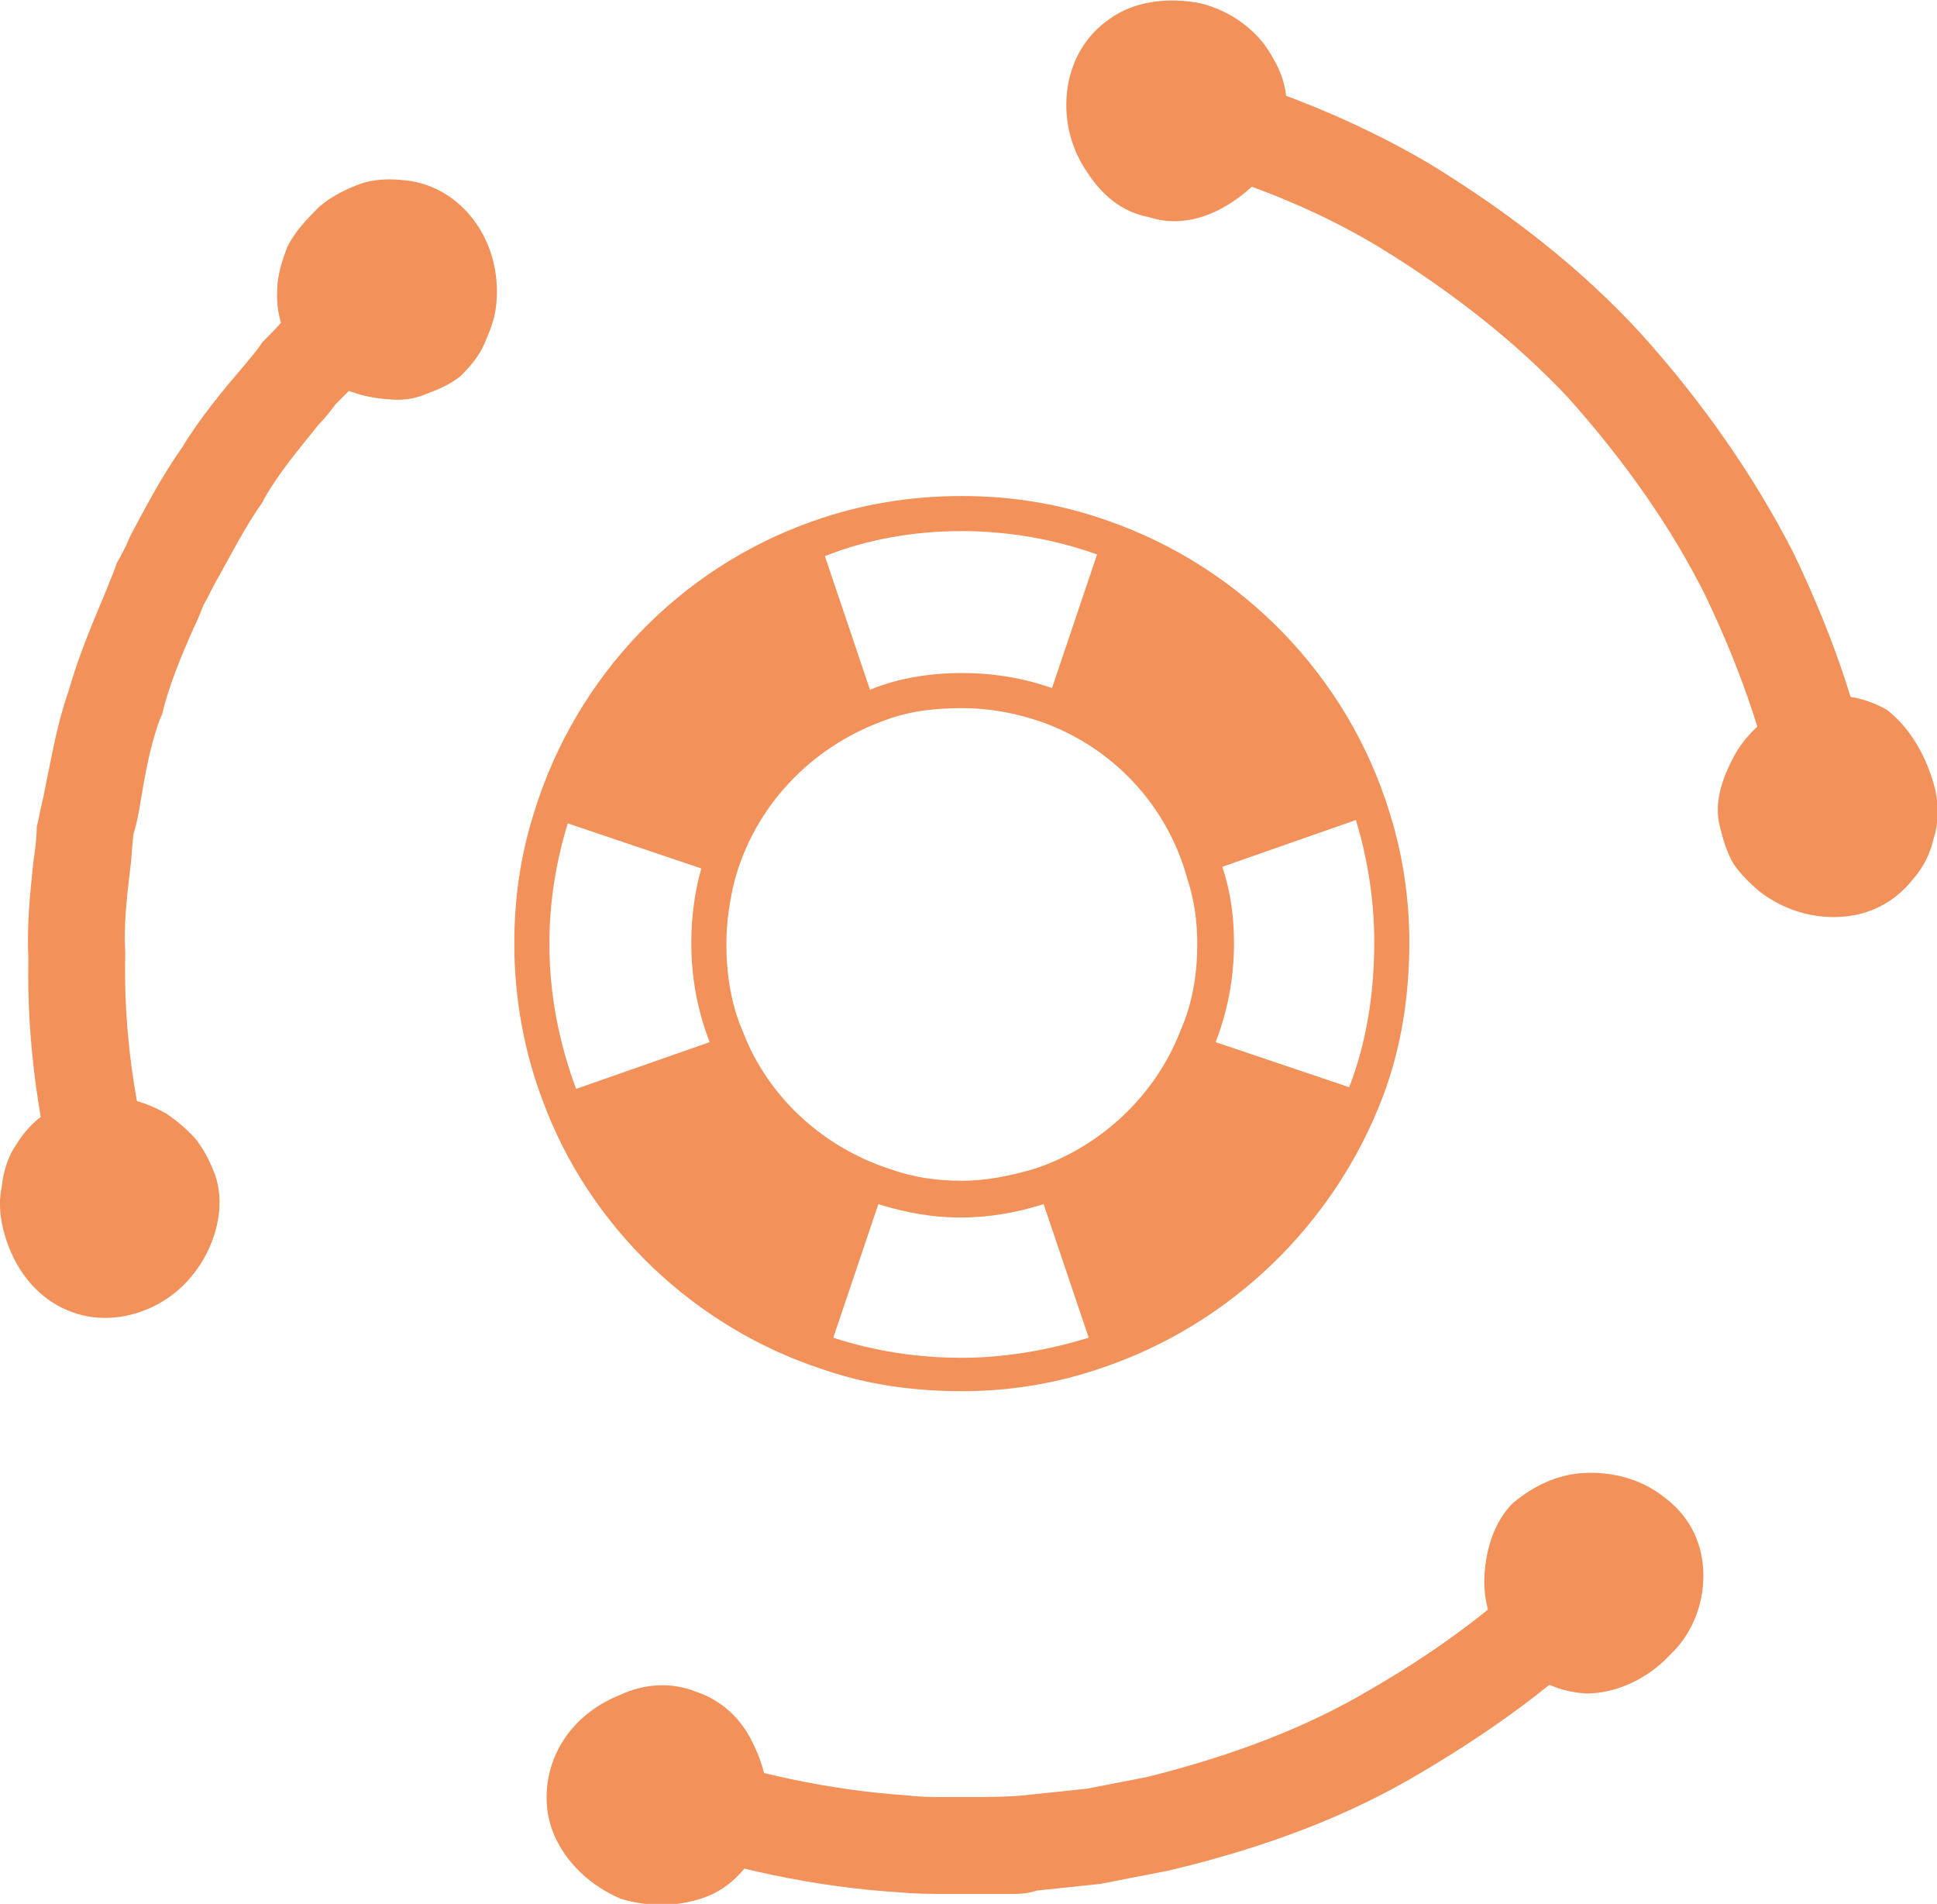 <?xml version="1.0" encoding="utf-8"?>
<!-- Generator: Adobe Illustrator 21.0.2, SVG Export Plug-In . SVG Version: 6.00 Build 0)  -->
<svg version="1.1" id="Vrstva_1" xmlns="http://www.w3.org/2000/svg" xmlns:xlink="http://www.w3.org/1999/xlink" x="0px" y="0px"
	 viewBox="0 0 116 114" style="enable-background:new 0 0 116 114;" xml:space="preserve">
<style type="text/css">
	.st0{fill:#4F5A6E;}
	.st1{opacity:0.1;}
	.st2{fill:#2E8DFA;}
	.st3{fill:#F29159;}
	.st4{fill:#478ACA;}
	.st5{fill:#B88168;}
	.st6{fill:#FDC968;}
	.st7{fill:#D36A61;}
</style>
<g>
	<path class="st3" d="M83.2,48.6c-2.5-8.1-8.8-14.6-16.8-17.4c-2.8-1-5.7-1.5-8.8-1.5c-3.1,0-6.1,0.5-8.9,1.5
		c-8,2.8-14.2,9.3-16.7,17.4c-0.8,2.5-1.2,5.1-1.2,7.9c0,3.3,0.6,6.5,1.7,9.4c2.8,7.6,9.1,13.6,16.8,16.1c2.6,0.9,5.4,1.3,8.3,1.3
		c3,0,5.8-0.5,8.4-1.4c7.7-2.6,13.9-8.6,16.8-16.2c1.1-2.9,1.6-6,1.6-9.3C84.4,53.8,84,51.1,83.2,48.6z M57.6,31.8
		c2.8,0,5.6,0.5,8.1,1.4l-2.7,8c-1.7-0.6-3.5-0.9-5.4-0.9c-1.9,0-3.8,0.3-5.5,1l-2.7-8C51.9,32.3,54.7,31.8,57.6,31.8z M34.5,65.2
		c-1-2.7-1.6-5.6-1.6-8.7c0-2.5,0.4-4.9,1.1-7.2l8,2.7c-0.4,1.4-0.6,2.9-0.6,4.5c0,2.1,0.4,4.1,1.1,5.9L34.5,65.2z M57.6,81.3
		c-2.7,0-5.2-0.4-7.7-1.2l2.7-8c1.6,0.5,3.2,0.8,4.9,0.8c1.8,0,3.4-0.3,5-0.8l2.7,8C62.9,80.8,60.3,81.3,57.6,81.3z M70.7,61.7
		c-1.5,3.9-4.8,7-8.8,8.3c-1.4,0.4-2.8,0.7-4.3,0.7c-1.5,0-2.9-0.2-4.3-0.7c-4-1.3-7.3-4.3-8.8-8.2c-0.7-1.6-1-3.4-1-5.3
		c0-1.3,0.2-2.6,0.5-3.8c1.2-4.4,4.5-7.9,8.8-9.5c1.5-0.6,3.1-0.8,4.8-0.8c1.7,0,3.2,0.3,4.7,0.8c4.3,1.5,7.6,5,8.8,9.4
		c0.4,1.2,0.6,2.5,0.6,3.9C71.7,58.4,71.4,60.1,70.7,61.7z M80.8,65.1l-8-2.7v0c0.7-1.8,1.1-3.8,1.1-5.9c0-1.6-0.2-3.1-0.7-4.6
		l8-2.8c0.7,2.3,1.1,4.8,1.1,7.3C82.3,59.6,81.8,62.5,80.8,65.1z"/>
	<g>
		<g>
			<path class="st3" d="M60.5,113.4c-0.9,0-1.8,0-2.6,0c-0.5,0-0.9,0-1.3,0c-0.9,0-1.8,0-2.8-0.1c-4.9-0.3-10.2-1.4-15.6-3.3
				c-1.5-0.5-2.3-2.2-1.8-3.7c0.5-1.5,2.2-2.3,3.7-1.8c4.9,1.7,9.7,2.7,14.2,3c0.8,0.1,1.5,0.1,2.2,0.1c0.5,0,1,0,1.5,0
				c1.1,0,2.3,0,3.3-0.1l3.8-0.4l3.6-0.7c5.2-1.3,9.6-3,13.3-5.2c4.7-2.7,8.4-5.6,11.4-8.8c1.1-1.2,2.9-1.3,4.1-0.2
				c1.2,1.1,1.3,2.9,0.2,4.1c-3.4,3.7-7.6,6.9-12.7,9.9c-4.2,2.5-9.1,4.4-15,5.8l-4.1,0.8l-3.8,0.4C61.5,113.4,61,113.4,60.5,113.4z
				"/>
			<g>
				<path class="st3" d="M37.2,113.7c-1.9-0.8-3.3-2.2-4-3.8c-0.7-1.6-0.6-3.5,0.2-5.1c0.8-1.6,2.2-2.7,3.7-3.3
					c1.5-0.7,3.1-0.8,4.6-0.2c1.5,0.5,2.7,1.6,3.4,3.1c0.7,1.4,1.1,3.1,0.7,4.9c-0.4,1.8-1.5,3.3-3.1,4.1
					C41.2,114.1,39.2,114.3,37.2,113.7z"/>
			</g>
			<g>
				<path class="st3" d="M100,99.1c1.5-1.4,2.1-3.4,2-5.1c-0.1-1.8-0.9-3.3-2.4-4.4c-1.4-1.1-3.2-1.5-4.8-1.4
					c-1.6,0.1-3,0.8-4.2,1.8c-1.1,1.1-1.6,2.7-1.7,4.3c-0.1,1.6,0.4,3.3,1.6,4.8c1.1,1.4,2.7,2.2,4.5,2.3
					C96.7,101.4,98.6,100.6,100,99.1z"/>
			</g>
		</g>
		<g>
			<path class="st3" d="M6.9,75.4c-1.3,0.1-2.6-0.8-3-2.1c-1.6-5.7-2.3-10.9-2.2-15.9c-0.1-2,0.1-3.9,0.3-5.8
				c0.1-0.7,0.2-1.4,0.2-2.1l0.1-0.4c0.1-0.6,0.3-1.3,0.4-1.9c0.4-1.9,0.7-3.8,1.4-5.8c0.6-2.1,1.4-4,2.2-5.9c0.2-0.5,0.4-1,0.6-1.5
				l0.1-0.3c0.3-0.5,0.6-1.1,0.8-1.6c0.9-1.7,1.9-3.6,3.1-5.3c1.1-1.8,2.5-3.5,3.8-5c0.3-0.4,0.7-0.8,1-1.3l0.2-0.2
				c0.4-0.4,0.8-0.8,1.2-1.3c1.4-1.4,2.9-2.9,4.6-4.3c1.3-1,3.1-0.7,4.1,0.5c1,1.3,0.7,3.1-0.5,4.1c-1.4,1.1-2.6,2.3-4,3.7
				c-0.4,0.4-0.8,0.8-1.2,1.2c-0.3,0.4-0.6,0.8-1,1.2c-1.2,1.5-2.4,2.9-3.3,4.5l-0.1,0.2c-1,1.4-1.8,3-2.7,4.6
				c-0.3,0.5-0.5,1-0.8,1.5c-0.2,0.5-0.4,1-0.6,1.4c-0.8,1.8-1.5,3.5-1.9,5.2l-0.1,0.2c-0.6,1.6-0.9,3.3-1.2,5.1
				c-0.1,0.6-0.2,1.2-0.4,1.8c-0.1,0.7-0.1,1.4-0.2,2.1c-0.2,1.7-0.4,3.4-0.3,5l0,0.2c-0.1,4.4,0.5,9.1,2,14.2
				c0.4,1.5-0.5,3.2-2,3.6C7.3,75.4,7.1,75.4,6.9,75.4z"/>
			<g>
				<path class="st3" d="M19.1,12.4c0.8-0.7,1.7-1.1,2.5-1.4c0.9-0.3,1.8-0.3,2.7-0.2c1.8,0.2,3.3,1.2,4.3,2.7
					c1,1.5,1.3,3.3,1.1,4.9c-0.1,0.8-0.4,1.5-0.7,2.2c-0.3,0.7-0.8,1.3-1.4,1.9c-0.6,0.5-1.3,0.8-2.1,1.1c-0.7,0.3-1.5,0.4-2.3,0.3
					c-1.6-0.1-3.3-0.7-4.7-1.9c-1.3-1.2-2-2.9-1.9-4.6c0-0.9,0.3-1.8,0.6-2.6C17.7,13.8,18.4,13.1,19.1,12.4z"/>
			</g>
			<g>
				<path class="st3" d="M0.3,74c0.6,2,1.8,3.5,3.4,4.3c1.6,0.8,3.4,0.8,5.1,0.1c1.7-0.7,2.9-2,3.6-3.4c0.7-1.4,1-3.1,0.5-4.6
					c-0.3-0.8-0.6-1.4-1.1-2.1c-0.5-0.6-1.1-1.1-1.8-1.6c-1.4-0.8-3.2-1.3-4.9-1C3.4,66,1.9,67,1,68.5c-0.5,0.7-0.8,1.6-0.9,2.6
					C-0.1,72,0,73,0.3,74z"/>
			</g>
		</g>
		<g>
			<path class="st3" d="M109.6,51.7c-1.5,0.1-2.8-1-3-2.4c-0.7-4.4-2.2-8.9-4.5-13.7c-2-4-4.8-8-8.2-11.8c-3.1-3.3-6.9-6.3-11.3-9
				c-3.8-2.3-8.3-4.1-13.4-5.4c-1.6-0.4-2.5-2-2.1-3.6c0.4-1.6,2-2.5,3.6-2.1c5.5,1.5,10.5,3.5,14.9,6.1c4.9,3,9.1,6.3,12.6,10.1
				c3.8,4.2,6.9,8.7,9.2,13.2c2.6,5.4,4.2,10.4,5,15.3c0.3,1.6-0.8,3.1-2.4,3.3C109.8,51.7,109.7,51.7,109.6,51.7z"/>
			<g>
				<path class="st3" d="M115.9,47.3c0.2,1,0.2,2-0.1,2.9c-0.2,0.9-0.6,1.7-1.2,2.4c-1.1,1.4-2.6,2.2-4.4,2.3s-3.5-0.5-4.8-1.5
					c-0.6-0.5-1.2-1.1-1.6-1.7c-0.4-0.7-0.6-1.4-0.8-2.2c-0.4-1.5,0.2-3.1,1-4.5c0.8-1.3,2.2-2.5,3.9-3.1c1.7-0.5,3.5-0.3,5.1,0.6
					C114.4,43.6,115.4,45.3,115.9,47.3z"/>
			</g>
			<g>
				<path class="st3" d="M71.9,0.2c-2-0.4-4-0.1-5.4,0.9c-1.5,1-2.4,2.6-2.6,4.4c-0.2,1.8,0.3,3.5,1.2,4.8c0.9,1.4,2.1,2.4,3.7,2.7
					c1.5,0.5,3.1,0.2,4.5-0.6c1.4-0.8,2.7-2,3.3-3.7c0.7-1.7,0.6-3.6-0.3-5.1C75.5,2,73.9,0.7,71.9,0.2z"/>
			</g>
		</g>
	</g>
</g>
</svg>
